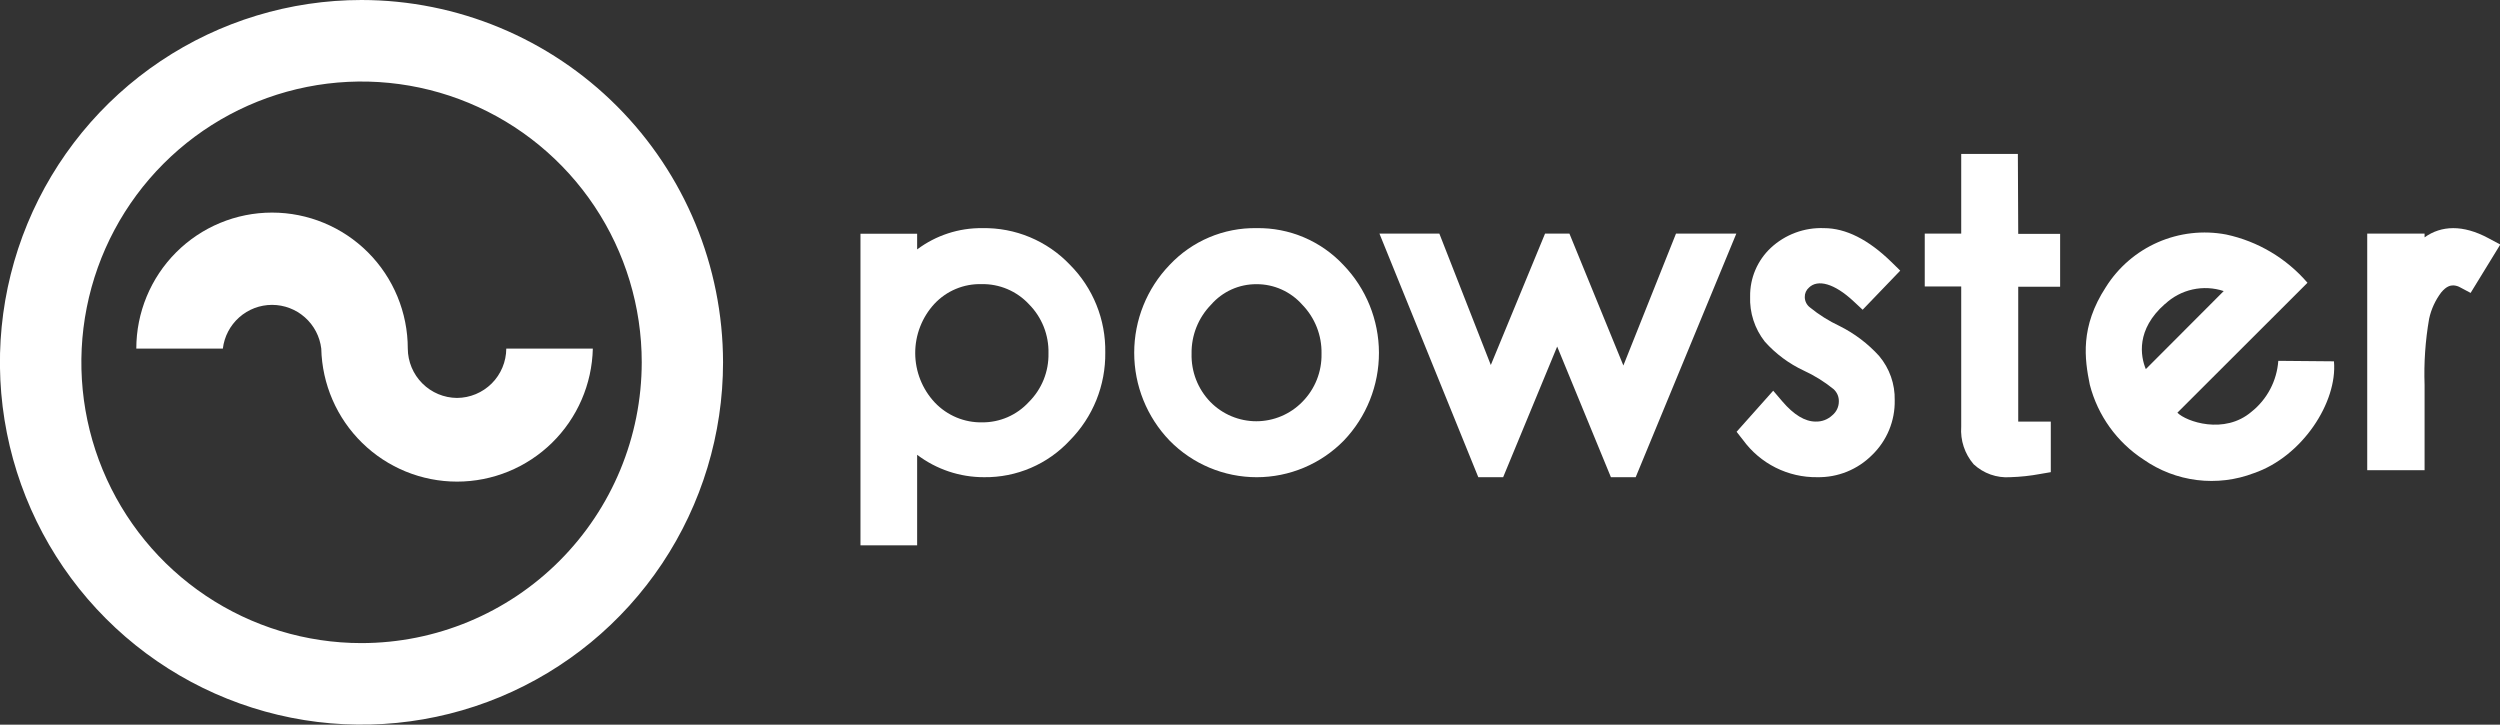 <svg width="138" height="40" viewBox="0 0 138 40" fill="none" xmlns="http://www.w3.org/2000/svg">
<rect x="0" y="0" width="138" height="40" fill="#333333" stroke="none"/>
<g clip-path="url(#clip0_130_849)">
<path d="M54.221 12.593C52.926 12.578 51.663 12.991 50.626 13.768V12.902H47.498V30.102H50.626V25.104C51.691 25.911 52.991 26.346 54.327 26.341C55.213 26.352 56.092 26.176 56.906 25.826C57.721 25.476 58.453 24.959 59.056 24.309C59.687 23.67 60.185 22.912 60.521 22.079C60.856 21.246 61.023 20.354 61.011 19.456C61.026 18.558 60.861 17.666 60.525 16.834C60.19 16.001 59.69 15.245 59.056 14.61C58.434 13.957 57.682 13.441 56.85 13.093C56.018 12.746 55.123 12.576 54.221 12.593ZM57.876 19.499C57.887 20 57.796 20.498 57.608 20.963C57.419 21.428 57.138 21.849 56.782 22.201C56.455 22.555 56.059 22.836 55.618 23.028C55.178 23.219 54.702 23.317 54.221 23.314C53.733 23.324 53.248 23.232 52.797 23.044C52.346 22.855 51.94 22.575 51.603 22.221C50.911 21.484 50.525 20.512 50.52 19.501C50.516 18.49 50.894 17.515 51.579 16.772C51.911 16.417 52.314 16.136 52.762 15.949C53.21 15.761 53.693 15.671 54.178 15.684C54.668 15.673 55.155 15.767 55.606 15.958C56.057 16.149 56.463 16.433 56.797 16.792C57.15 17.147 57.427 17.57 57.613 18.035C57.798 18.5 57.888 18.998 57.876 19.499Z" fill="white"/>
<path d="M69.364 12.593C68.466 12.578 67.575 12.751 66.748 13.101C65.921 13.451 65.175 13.971 64.56 14.626C63.308 15.928 62.608 17.665 62.608 19.473C62.608 21.281 63.308 23.019 64.56 24.32C65.187 24.96 65.936 25.469 66.762 25.816C67.588 26.163 68.474 26.342 69.37 26.342C70.265 26.342 71.151 26.163 71.977 25.816C72.803 25.469 73.552 24.96 74.179 24.32C75.427 23.015 76.122 21.276 76.118 19.468C76.113 17.661 75.41 15.925 74.156 14.626C73.543 13.971 72.799 13.452 71.974 13.101C71.149 12.751 70.26 12.578 69.364 12.593ZM72.948 19.526C72.958 20.017 72.87 20.505 72.688 20.962C72.506 21.418 72.234 21.833 71.889 22.182C71.558 22.521 71.162 22.79 70.726 22.974C70.29 23.158 69.821 23.253 69.348 23.253C68.875 23.253 68.406 23.158 67.97 22.974C67.533 22.79 67.138 22.521 66.807 22.182C66.468 21.83 66.201 21.414 66.024 20.958C65.847 20.502 65.763 20.015 65.775 19.526C65.766 19.025 65.857 18.527 66.042 18.062C66.228 17.596 66.504 17.173 66.854 16.815C67.166 16.458 67.552 16.172 67.984 15.977C68.416 15.783 68.886 15.684 69.36 15.687C69.836 15.685 70.307 15.784 70.742 15.979C71.176 16.174 71.565 16.459 71.881 16.815C72.23 17.174 72.504 17.598 72.687 18.063C72.87 18.528 72.959 19.026 72.948 19.526Z" fill="white"/>
<path d="M89.61 20.176L86.632 12.895H85.287L82.293 20.149L79.452 12.895H76.145L81.602 26.341H82.974L85.956 19.13L88.922 26.341H90.29L95.845 12.895H92.515L89.61 20.176Z" fill="white"/>
<path d="M102.321 16.635L102.818 17.098L104.893 14.939L104.405 14.461C103.134 13.22 101.884 12.593 100.684 12.593C100.146 12.572 99.609 12.657 99.105 12.845C98.6 13.033 98.138 13.318 97.744 13.686C97.38 14.028 97.091 14.442 96.895 14.902C96.699 15.361 96.601 15.857 96.607 16.357C96.571 17.26 96.858 18.146 97.416 18.856C98.016 19.529 98.746 20.072 99.562 20.454C100.149 20.724 100.701 21.066 101.204 21.473C101.302 21.559 101.381 21.667 101.433 21.787C101.485 21.908 101.509 22.039 101.504 22.17C101.503 22.313 101.47 22.454 101.409 22.583C101.347 22.712 101.259 22.827 101.149 22.918C101.025 23.035 100.88 23.127 100.721 23.188C100.562 23.248 100.392 23.276 100.222 23.271C99.636 23.271 99.019 22.898 98.389 22.162L97.881 21.567L95.86 23.835L96.216 24.289C96.686 24.933 97.302 25.456 98.014 25.813C98.726 26.17 99.513 26.351 100.308 26.341C100.871 26.352 101.43 26.249 101.952 26.038C102.474 25.826 102.948 25.511 103.345 25.112C103.748 24.721 104.066 24.252 104.28 23.733C104.494 23.214 104.599 22.657 104.588 22.096C104.609 21.203 104.304 20.334 103.729 19.651C103.111 18.969 102.371 18.409 101.547 17.998C100.959 17.722 100.406 17.375 99.902 16.964C99.816 16.898 99.746 16.812 99.698 16.714C99.65 16.617 99.625 16.509 99.624 16.4C99.621 16.301 99.64 16.202 99.68 16.111C99.72 16.021 99.78 15.94 99.855 15.875C100.336 15.405 101.25 15.633 102.321 16.635Z" fill="white"/>
<path d="M111.386 8.496H108.259V12.895H106.246V15.813H108.259V23.553C108.232 23.927 108.279 24.303 108.397 24.659C108.515 25.015 108.702 25.345 108.947 25.629C109.216 25.878 109.533 26.07 109.878 26.193C110.224 26.315 110.59 26.366 110.956 26.341C111.519 26.325 112.079 26.265 112.633 26.161L113.204 26.063V23.271H111.406V15.828H113.719V12.91H111.406L111.386 8.496Z" fill="white"/>
<path d="M137.355 13.145C135.956 12.393 134.76 12.44 133.837 13.102V12.895H130.671V25.954H133.837V21.253C133.794 20.029 133.878 18.802 134.088 17.595C134.202 17.069 134.429 16.575 134.752 16.146C135.049 15.785 135.276 15.754 135.42 15.754C135.558 15.759 135.692 15.798 135.811 15.868L136.378 16.169L138.016 13.498L137.355 13.145Z" fill="white"/>
<path d="M125.762 19.918C125.723 20.464 125.571 20.996 125.316 21.48C125.061 21.964 124.709 22.39 124.281 22.73C122.788 24.007 120.677 23.275 120.192 22.781L127.373 15.609C126.207 14.254 124.631 13.319 122.885 12.945C121.615 12.706 120.301 12.855 119.116 13.373C117.931 13.891 116.929 14.755 116.241 15.852C114.814 18.041 115.068 19.82 115.357 21.234C115.795 22.935 116.854 24.409 118.324 25.366C119.201 25.979 120.214 26.368 121.276 26.499C122.337 26.63 123.414 26.5 124.414 26.118C127.083 25.206 129.038 22.201 128.834 19.945L125.762 19.918ZM119.508 16.784C119.934 16.384 120.46 16.105 121.03 15.979C121.6 15.853 122.194 15.883 122.749 16.067L118.449 20.376C118.156 19.667 117.898 18.194 119.5 16.784H119.508Z" fill="white"/>
<path d="M25.227 21.966C24.508 21.961 23.82 21.673 23.312 21.163C22.803 20.654 22.515 19.964 22.51 19.244C22.51 17.253 21.721 15.343 20.316 13.934C18.91 12.526 17.005 11.735 15.017 11.735C13.03 11.735 11.124 12.526 9.719 13.934C8.314 15.343 7.524 17.253 7.524 19.244H12.301C12.381 18.578 12.701 17.965 13.202 17.52C13.702 17.075 14.348 16.829 15.017 16.829C15.687 16.829 16.332 17.075 16.833 17.52C17.334 17.965 17.654 18.578 17.734 19.244C17.779 21.206 18.588 23.073 19.989 24.445C21.389 25.817 23.27 26.585 25.229 26.585C27.187 26.585 29.068 25.817 30.469 24.445C31.87 23.073 32.679 21.206 32.724 19.244H27.947C27.942 19.965 27.654 20.655 27.145 21.165C26.635 21.674 25.946 21.962 25.227 21.966Z" fill="white"/>
<path d="M19.954 0C16.007 0 12.148 1.173 8.866 3.371C5.584 5.568 3.026 8.692 1.515 12.346C0.005 16.001 -0.39 20.022 0.38 23.902C1.15 27.781 3.05 31.345 5.842 34.142C8.633 36.939 12.189 38.844 16.06 39.616C19.932 40.387 23.945 39.991 27.591 38.478C31.238 36.964 34.355 34.4 36.548 31.111C38.741 27.822 39.912 23.956 39.912 20C39.906 14.697 37.802 9.613 34.06 5.864C30.319 2.114 25.245 0.005 19.954 0ZM19.954 35.499C16.895 35.499 13.905 34.589 11.362 32.885C8.819 31.182 6.837 28.761 5.667 25.929C4.497 23.096 4.192 19.98 4.789 16.974C5.386 13.967 6.859 11.206 9.023 9.039C11.186 6.872 13.942 5.396 16.942 4.798C19.942 4.2 23.052 4.508 25.878 5.681C28.703 6.854 31.119 8.841 32.818 11.389C34.517 13.938 35.424 16.935 35.424 20C35.42 24.11 33.789 28.051 30.888 30.956C27.988 33.862 24.055 35.496 19.954 35.499Z" fill="white"/>
</g>
<defs>
<clipPath id="clip0_130_849">
<rect width="138" height="40" fill="white"/>
</clipPath>
</defs>
</svg>
